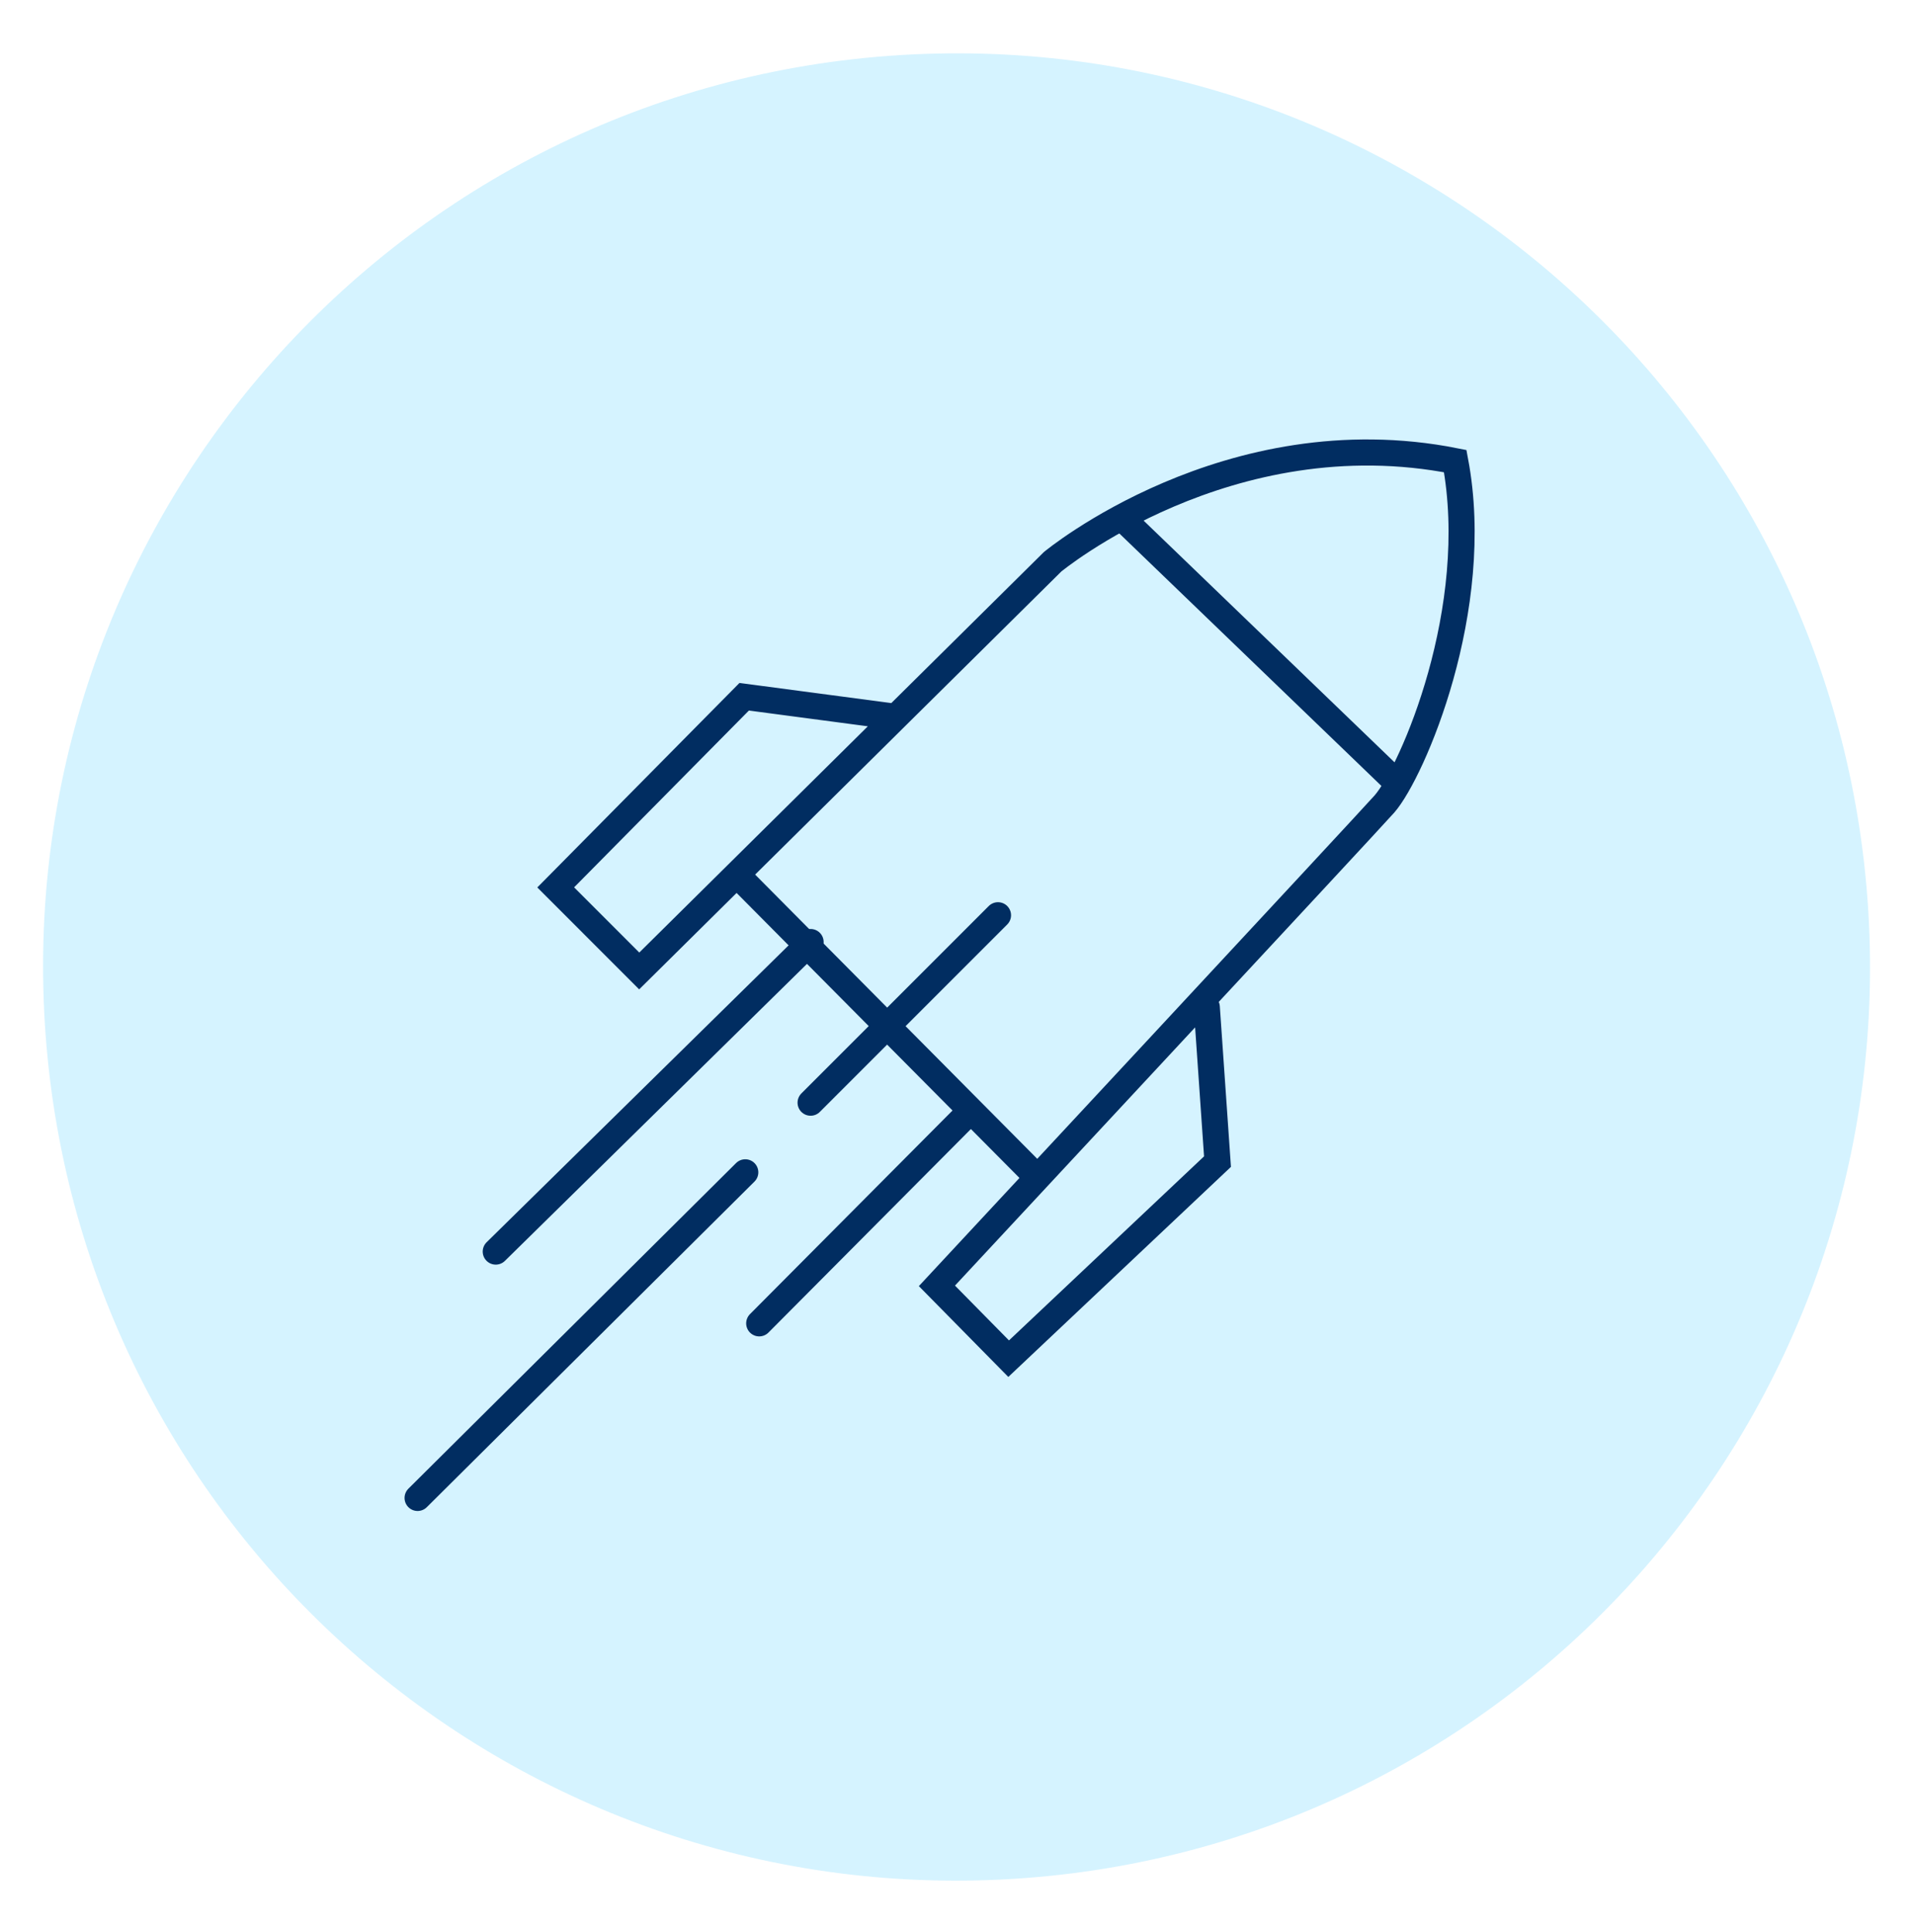 <svg width="110" height="111" viewBox="0 0 110 111" fill="none" xmlns="http://www.w3.org/2000/svg">
<path opacity="0.3" d="M57.511 107.999C86.471 106.597 108.811 81.985 107.41 53.025C106.008 24.065 81.396 1.725 52.436 3.127C23.477 4.528 1.136 29.14 2.538 58.1C3.939 87.06 28.552 109.4 57.511 107.999Z" fill="#74D5FF"/>
<path d="M51.139 41.144L42.769 40.035L31.937 50.99L36.737 55.791L60.493 32.281C60.493 32.281 70.587 23.91 83.634 26.496C85.234 34.988 81.171 44.343 79.572 46.19C78.884 46.983 53.846 73.885 53.846 73.885L57.968 78.069L69.971 66.746L69.356 57.868" stroke="#012D61" stroke-width="1.5" stroke-miterlimit="10" stroke-linecap="round"/>
<path d="M64.865 30.127L79.882 44.59" stroke="#012D61" stroke-width="1.5" stroke-miterlimit="10" stroke-linecap="round"/>
<path d="M57.356 52.59L46.586 63.36" stroke="#012D61" stroke-width="1.5" stroke-miterlimit="10" stroke-linecap="round"/>
<path d="M42.832 67.361L24 86.071" stroke="#012D61" stroke-width="1.5" stroke-miterlimit="10" stroke-linecap="round"/>
<path d="M28.492 71.915L46.586 54.129" stroke="#012D61" stroke-width="1.5" stroke-miterlimit="10" stroke-linecap="round"/>
<path d="M43.633 76.039L55.633 63.977" stroke="#012D61" stroke-width="1.5" stroke-miterlimit="10" stroke-linecap="round"/>
<path d="M42.585 50.498L59.325 67.361" stroke="#012D61" stroke-width="1.5" stroke-miterlimit="10" stroke-linecap="round"/>
</svg>
